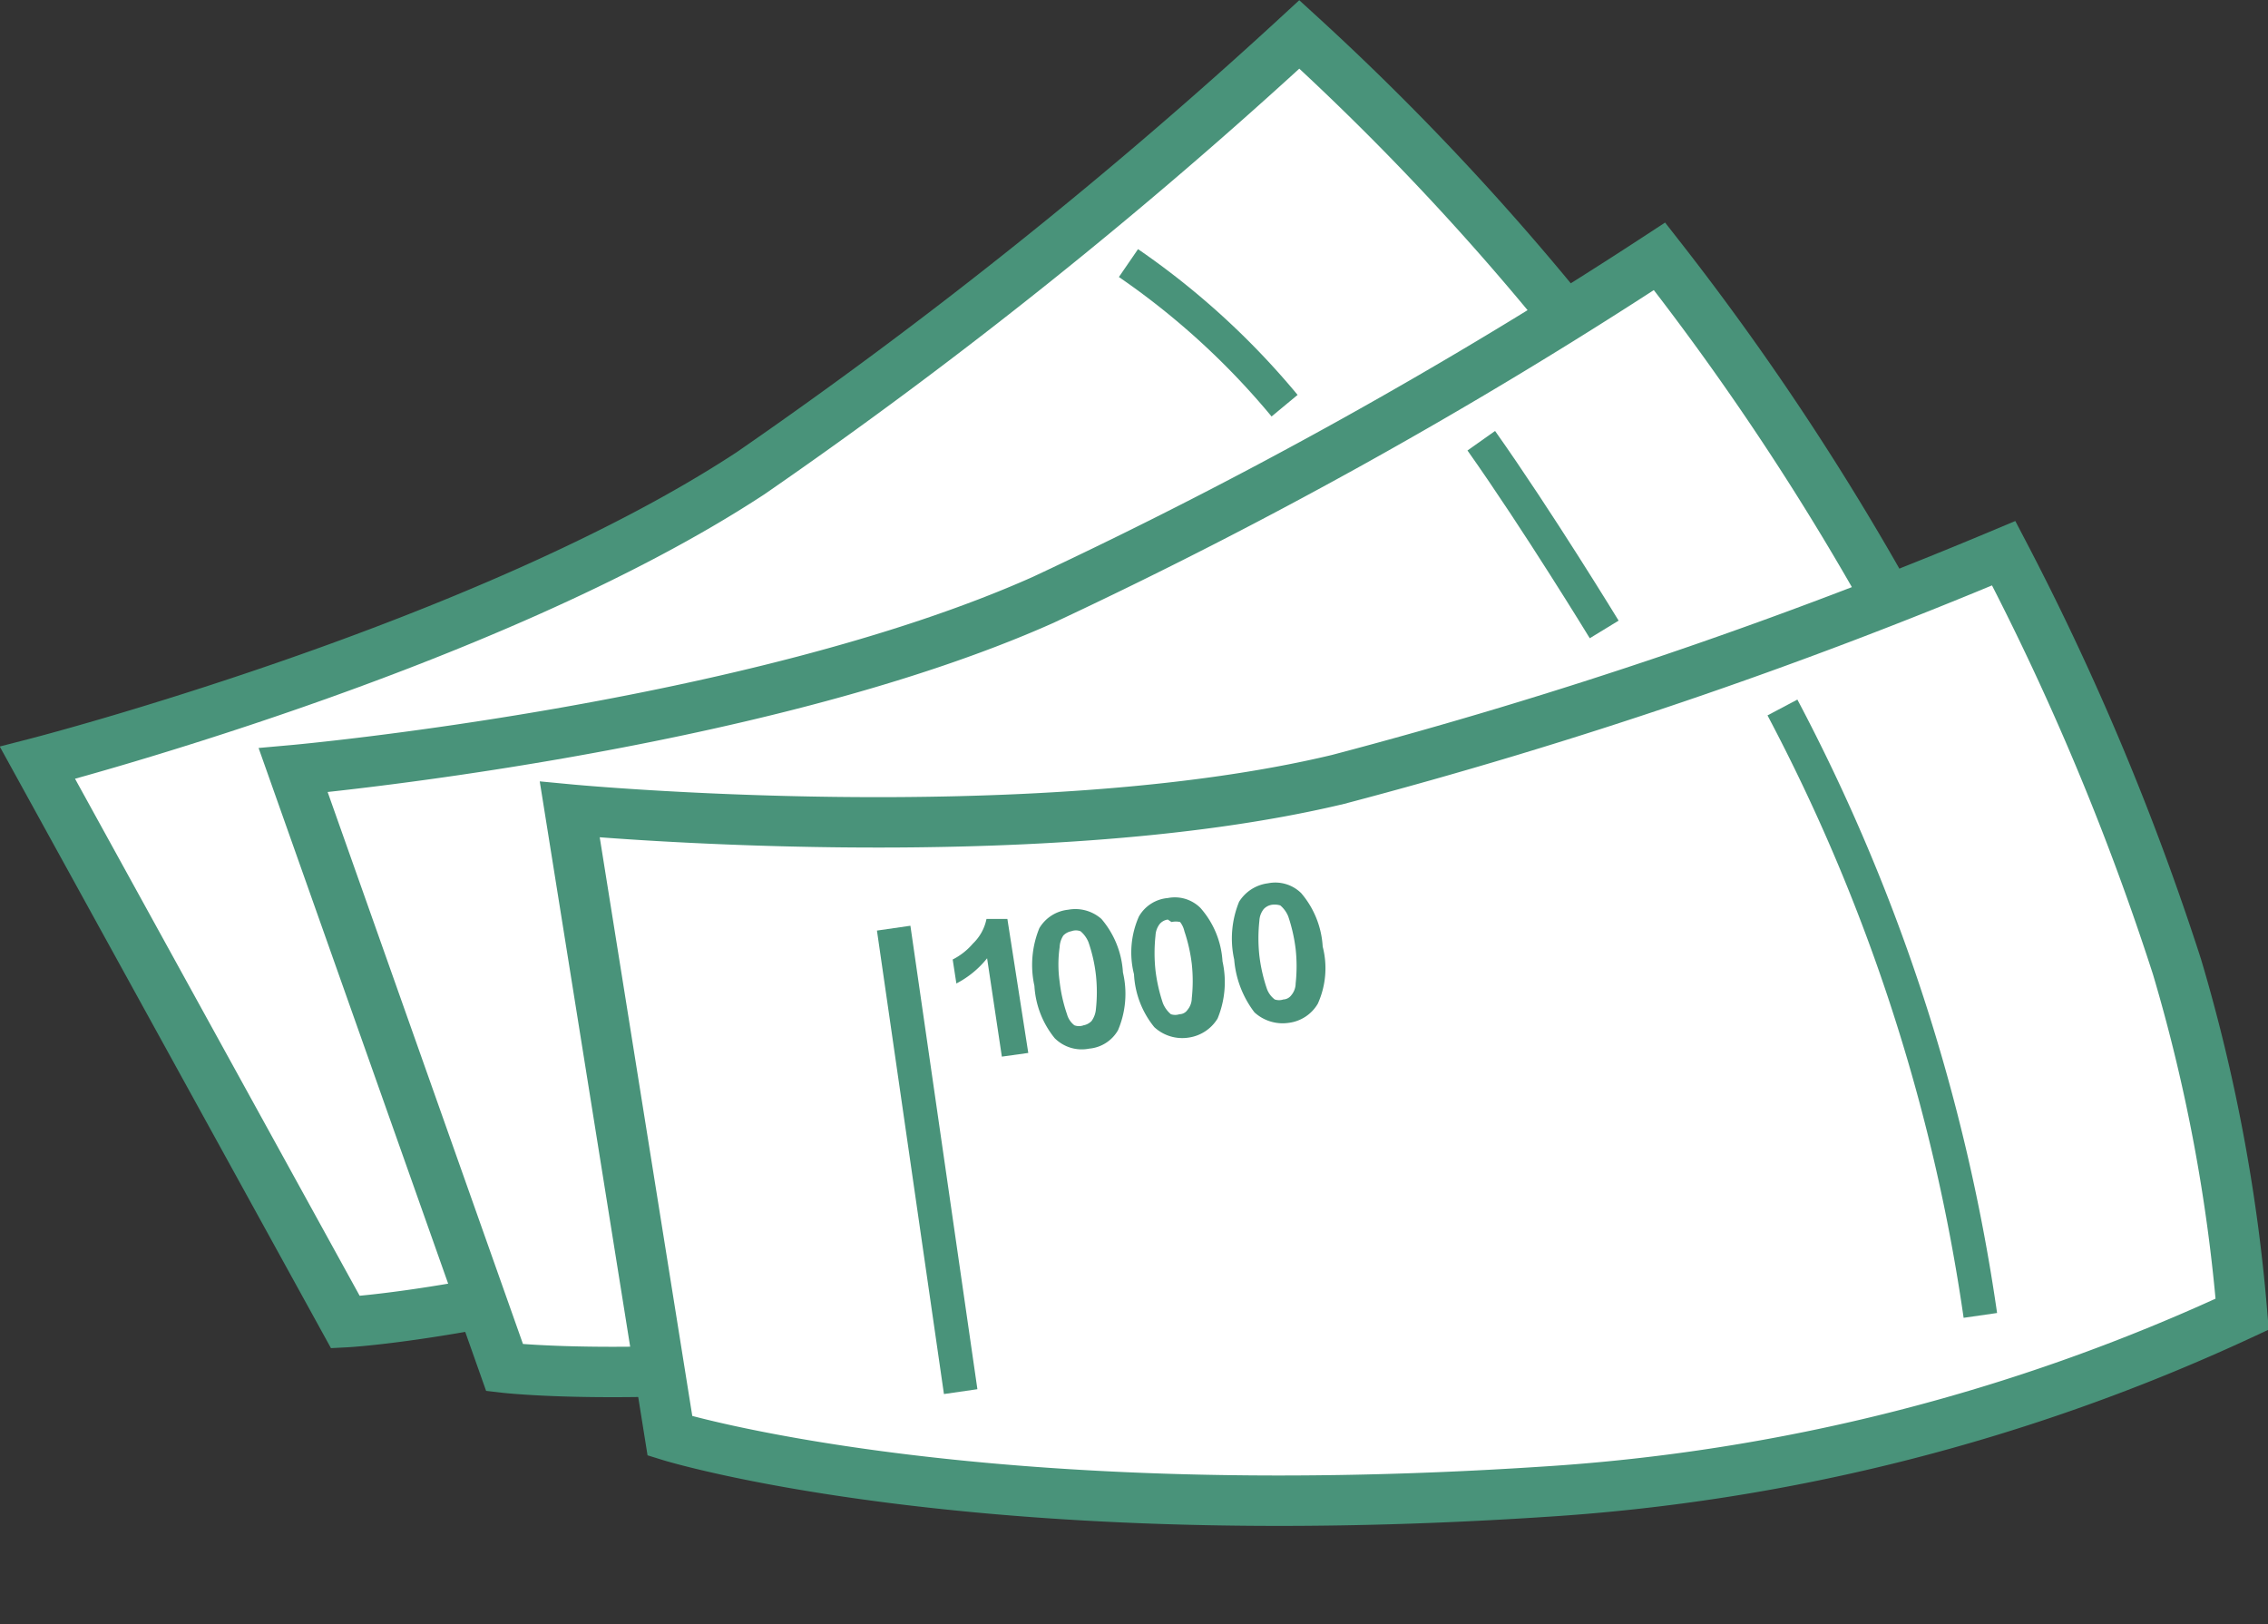 <svg xmlns="http://www.w3.org/2000/svg" viewBox="0 0 36.9 26.42"><rect x="0" y="0" width="36.9" height="26.42" fill="#333333" stroke="none"/><defs><style>.cls-1{fill:#fff;stroke-width:0.82px;}.cls-1,.cls-3{stroke:#49937a;stroke-miterlimit:10;}.cls-2,.cls-3{fill:none;}.cls-3{stroke-width:0.55px;}.cls-4{fill:#49937a;}</style></defs><g id="Слой_2" data-name="Слой 2"><g id="Слой_1-2" data-name="Слой 1"><path class="cls-1" d="M.61,12.41S7.9,10.53,12.21,7.7A81.49,81.49,0,0,0,21.14.56a42.51,42.51,0,0,1,4.94,5.36,27.44,27.44,0,0,1,2.92,5,31.71,31.71,0,0,1-9.72,6.59c-8.54,3.74-13.66,4-13.66,4Z"/><path class="cls-1" d="M4.77,12.53s7.49-.67,12.2-2.77A81,81,0,0,0,27,4.17a43.59,43.59,0,0,1,4,6.1A27.53,27.53,0,0,1,33,15.63a31.59,31.59,0,0,1-10.66,4.92c-9,2.3-14.13,1.7-14.13,1.7Z"/><path class="cls-1" d="M9.27,13.17s7.49.71,12.5-.49A81.42,81.42,0,0,0,32.6,9a43,43,0,0,1,2.82,6.73,27.84,27.84,0,0,1,1.06,5.65A31.64,31.64,0,0,1,25.1,24.27c-9.3.61-14.2-.91-14.2-.91Z"/><path class="cls-2" d="M9.17,15.17s7.49.71,12.5-.49A80.5,80.5,0,0,0,32.5,11a43,43,0,0,1,2.82,6.73,27.72,27.72,0,0,1,1.06,5.65A31.88,31.88,0,0,1,25,26.28c-9.3.61-14.2-.91-14.2-.91Z"/><line class="cls-3" x1="14.54" y1="15.1" x2="15.63" y2="22.64"/><path class="cls-3" d="M29,11.51a30.4,30.4,0,0,1,3.22,9.89"/><path class="cls-4" d="M16.73,17.13l-.43.06-.24-1.6a1.55,1.55,0,0,1-.5.41l-.06-.39a1.07,1.07,0,0,0,.33-.26.76.76,0,0,0,.22-.4l.34,0Z"/><path class="cls-4" d="M17.38,14.8a.64.64,0,0,1,.54.15,1.47,1.47,0,0,1,.35.87,1.51,1.51,0,0,1-.08.94.6.6,0,0,1-.47.3.62.62,0,0,1-.56-.17,1.48,1.48,0,0,1-.33-.85,1.58,1.58,0,0,1,.08-.94A.62.62,0,0,1,17.38,14.8Zm.05.35a.24.24,0,0,0-.13.07.38.38,0,0,0-.06.19,2,2,0,0,0,0,.56,2.49,2.49,0,0,0,.12.53.34.34,0,0,0,.12.18.21.21,0,0,0,.15,0,.24.24,0,0,0,.13-.07.38.38,0,0,0,.07-.19,2.58,2.58,0,0,0,0-.56,2.49,2.49,0,0,0-.12-.53.46.46,0,0,0-.13-.18A.21.21,0,0,0,17.43,15.15Z"/><path class="cls-4" d="M19,14.61a.59.59,0,0,1,.53.16,1.44,1.44,0,0,1,.36.87,1.55,1.55,0,0,1-.08.93.66.66,0,0,1-.47.31.67.67,0,0,1-.56-.17,1.48,1.48,0,0,1-.33-.86,1.44,1.44,0,0,1,.08-.94A.6.6,0,0,1,19,14.61Zm0,.35a.21.21,0,0,0-.13.07.33.33,0,0,0-.07.19,2.63,2.63,0,0,0,0,.57,2.66,2.66,0,0,0,.12.53.46.46,0,0,0,.13.18.22.22,0,0,0,.14,0,.16.16,0,0,0,.13-.07.3.3,0,0,0,.07-.19,2.58,2.58,0,0,0,0-.56,2.66,2.66,0,0,0-.12-.53A.38.38,0,0,0,19.2,15,.32.32,0,0,0,19.06,15Z"/><path class="cls-4" d="M20.63,14.37a.6.6,0,0,1,.54.16,1.47,1.47,0,0,1,.35.87,1.4,1.4,0,0,1-.08.93.64.64,0,0,1-.47.31.68.68,0,0,1-.56-.17,1.63,1.63,0,0,1-.33-.86,1.58,1.58,0,0,1,.08-.94A.65.65,0,0,1,20.63,14.37Zm.06.35a.23.23,0,0,0-.13.07.33.33,0,0,0-.07.19,2.63,2.63,0,0,0,0,.57,2.66,2.66,0,0,0,.12.53.38.38,0,0,0,.13.18.22.22,0,0,0,.14,0,.17.17,0,0,0,.13-.07.3.3,0,0,0,.07-.19,2.58,2.58,0,0,0,0-.56,2.66,2.66,0,0,0-.12-.53.46.46,0,0,0-.13-.18A.32.32,0,0,0,20.69,14.72Z"/><path class="cls-3" d="M24.1,7.17c.92,1.3,2,3.07,2,3.07"/><path class="cls-3" d="M18.36,4.28A12.45,12.45,0,0,1,20.9,6.6"/></g></g></svg>